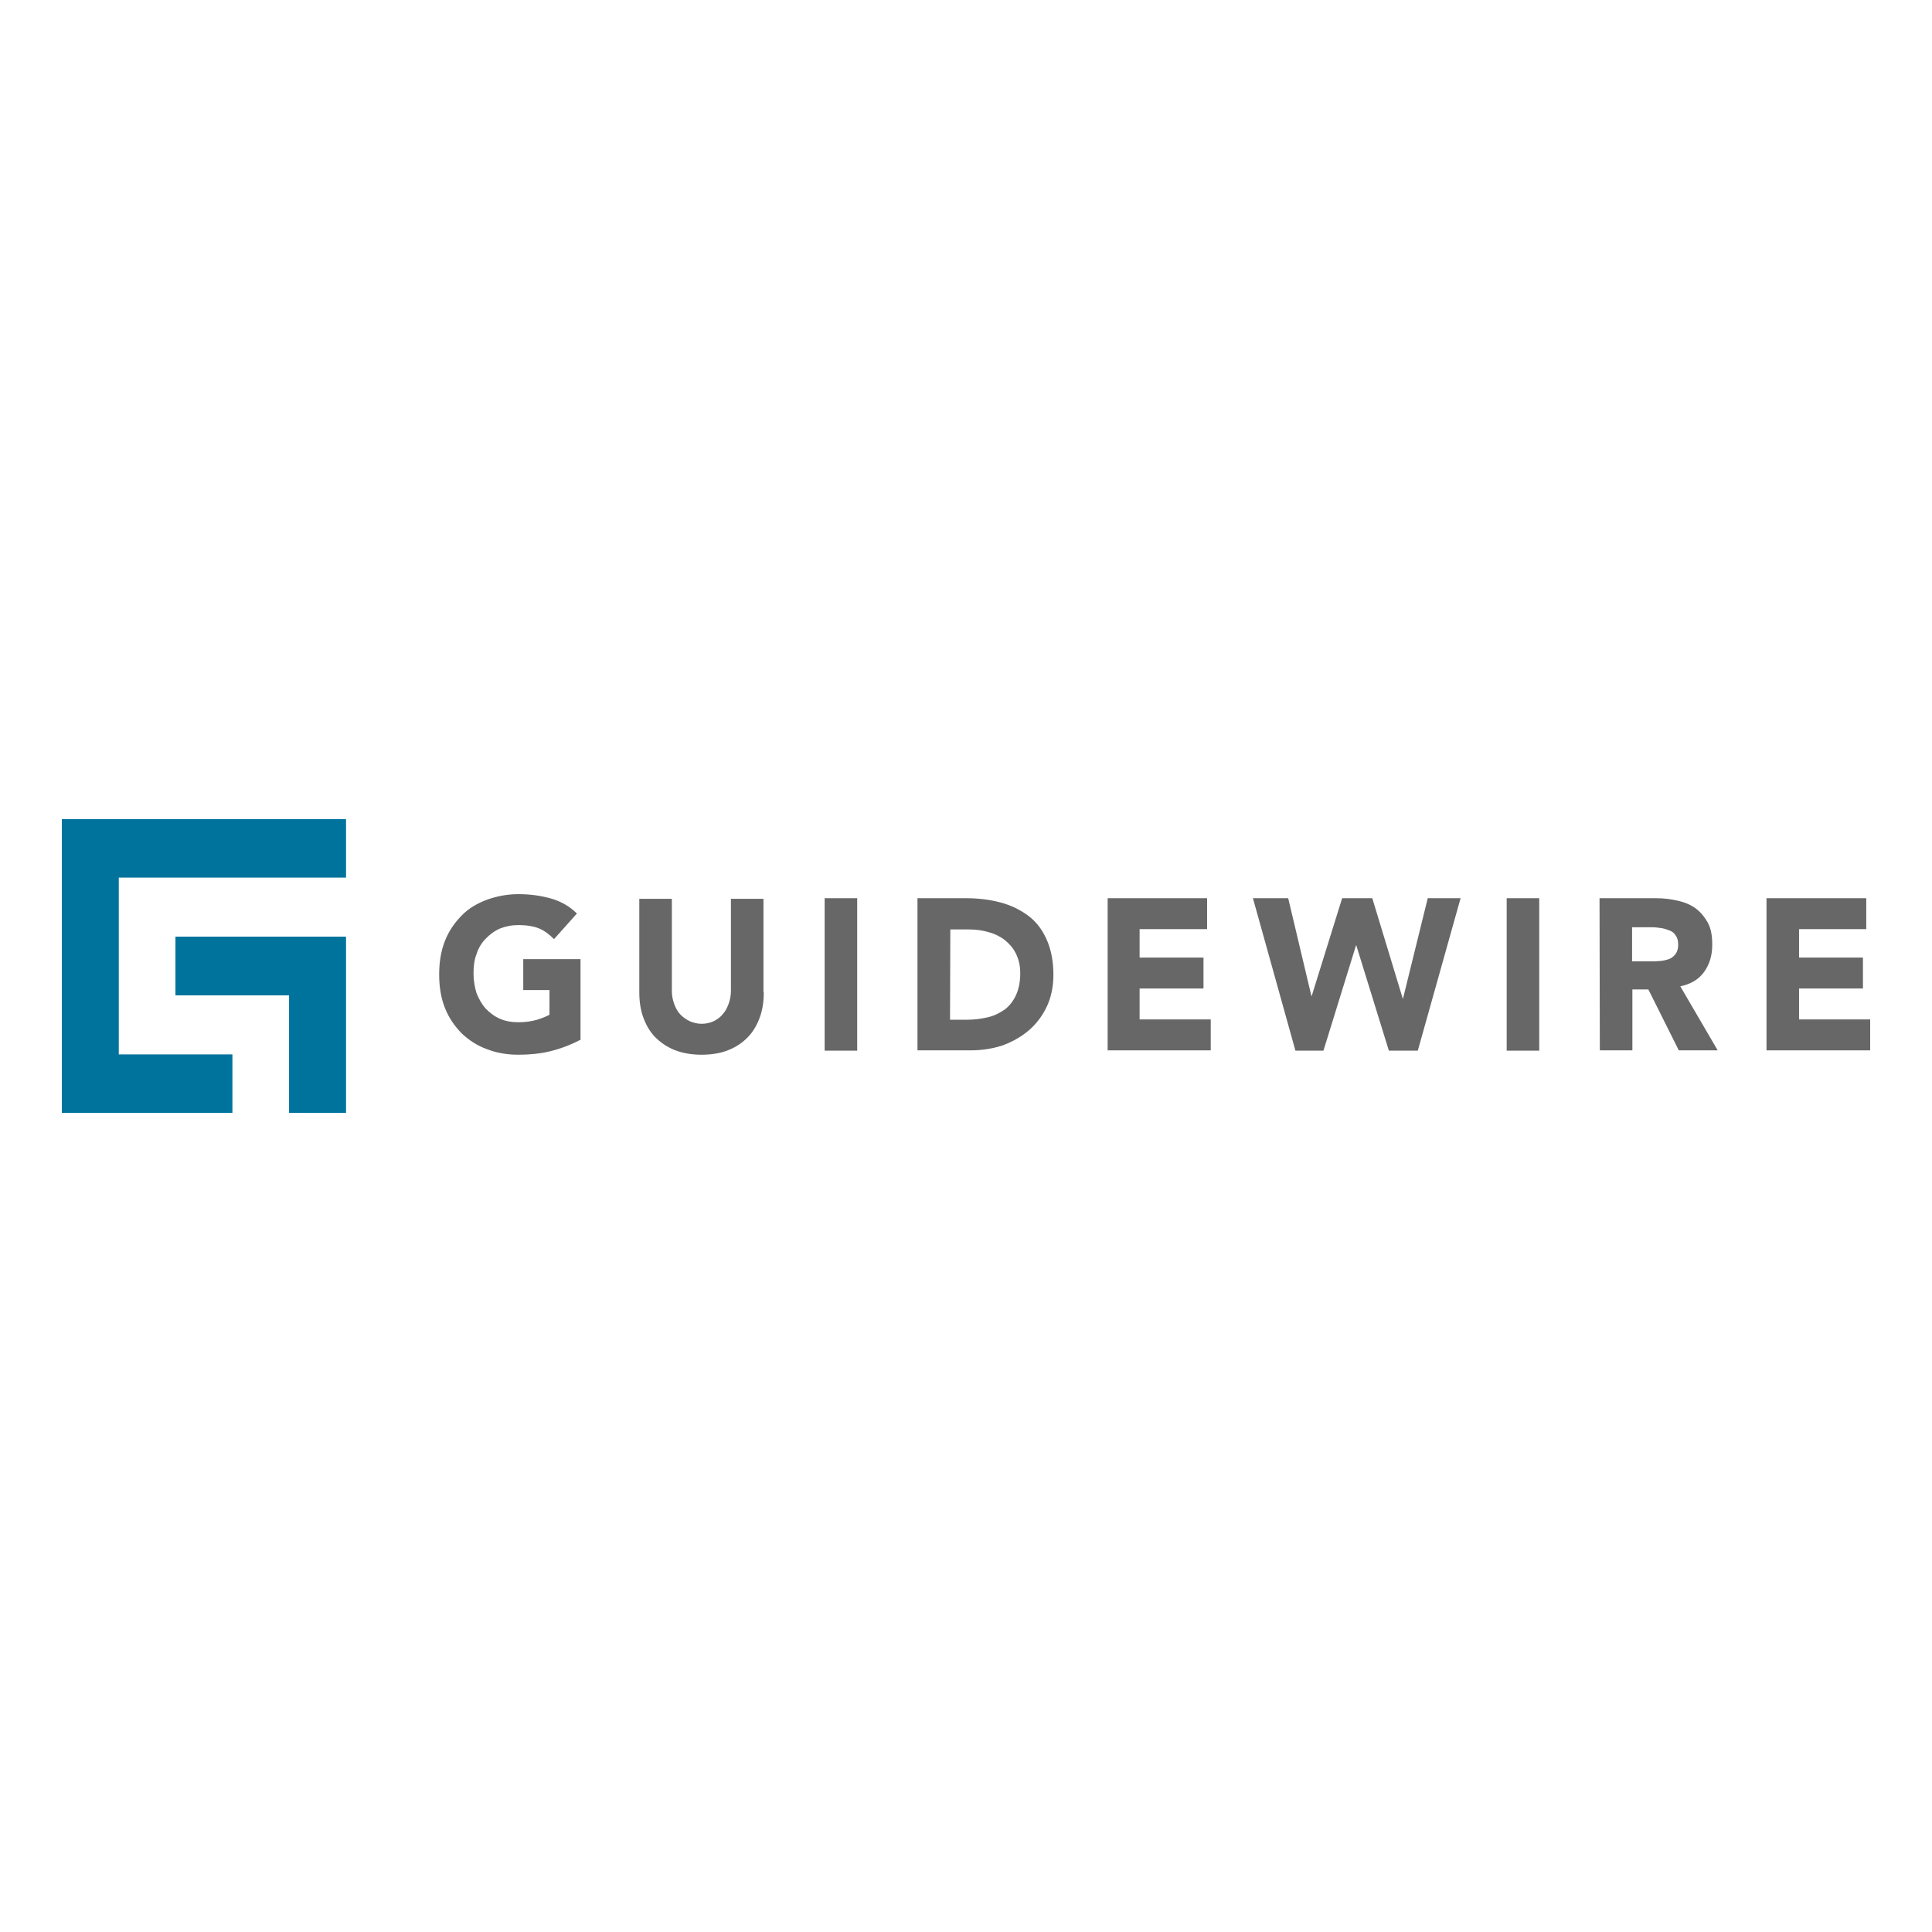 <svg width="250" height="250" viewBox="0 0 250 250" fill="none" xmlns="http://www.w3.org/2000/svg">
<g clip-path="url(#clip0_34106_8992)">
<path d="M75.041 134.581C73.793 135.228 72.506 135.713 71.18 136.036C69.854 136.36 68.45 136.481 67.085 136.481C65.603 136.481 64.199 136.238 62.99 135.753C61.742 135.309 60.65 134.581 59.714 133.692C58.817 132.762 58.076 131.711 57.569 130.417C57.062 129.124 56.828 127.709 56.828 126.092C56.828 124.475 57.062 123.06 57.569 121.766C58.076 120.472 58.817 119.421 59.714 118.492C60.611 117.562 61.703 116.915 62.99 116.43C64.238 115.985 65.603 115.702 67.085 115.702C68.606 115.702 70.01 115.904 71.297 116.268C72.584 116.632 73.715 117.279 74.651 118.209L71.687 121.524C71.102 120.917 70.439 120.432 69.776 120.149C69.113 119.866 68.138 119.704 67.124 119.704C66.227 119.704 65.408 119.866 64.706 120.149C63.965 120.472 63.38 120.917 62.834 121.483C62.288 122.049 61.898 122.696 61.664 123.464C61.352 124.232 61.274 125.121 61.274 125.97C61.274 126.9 61.43 127.749 61.664 128.517C61.976 129.285 62.366 129.972 62.834 130.498C63.38 131.064 63.965 131.509 64.706 131.832C65.447 132.155 66.227 132.277 67.124 132.277C68.021 132.277 68.801 132.155 69.503 131.953C70.127 131.751 70.673 131.549 71.102 131.307V128.113H67.709V124.111H75.119V134.581H75.041Z" fill="#666766"/>
<path d="M98.832 128.396C98.832 129.568 98.676 130.66 98.325 131.63C97.974 132.6 97.467 133.49 96.804 134.177C96.102 134.904 95.283 135.47 94.269 135.875C93.294 136.279 92.085 136.481 90.798 136.481C89.472 136.481 88.341 136.279 87.288 135.875C86.313 135.47 85.455 134.904 84.753 134.177C84.051 133.449 83.583 132.6 83.232 131.63C82.881 130.66 82.725 129.568 82.725 128.396V116.309H86.937V128.234C86.937 128.841 87.054 129.407 87.249 129.932C87.444 130.458 87.678 130.902 88.029 131.266C88.38 131.63 88.77 131.913 89.277 132.156C89.784 132.358 90.252 132.479 90.798 132.479C91.344 132.479 91.89 132.358 92.319 132.156C92.748 131.953 93.216 131.63 93.489 131.266C93.84 130.902 94.074 130.458 94.269 129.932C94.464 129.407 94.581 128.841 94.581 128.234V116.309H98.793V128.396H98.832Z" fill="#666766"/>
<path d="M106.709 116.228H110.921V135.955H106.709V116.228Z" fill="#666766"/>
<path d="M118.721 116.228H125C126.521 116.228 127.964 116.389 129.368 116.753C130.772 117.117 131.942 117.683 132.995 118.451C134.048 119.219 134.828 120.23 135.413 121.524C135.998 122.817 136.31 124.353 136.31 126.132C136.31 127.709 135.998 129.164 135.413 130.336C134.828 131.549 134.009 132.6 133.034 133.409C132.059 134.217 130.889 134.864 129.641 135.309C128.354 135.713 127.028 135.915 125.585 135.915H118.721V116.228ZM122.933 131.953H125.117C126.092 131.953 126.989 131.832 127.847 131.63C128.705 131.428 129.368 131.064 130.031 130.619C130.616 130.175 131.123 129.528 131.474 128.76C131.825 127.992 132.02 127.062 132.02 125.93C132.02 124.96 131.825 124.151 131.474 123.424C131.123 122.696 130.616 122.13 130.031 121.645C129.446 121.2 128.744 120.836 127.964 120.634C127.184 120.392 126.326 120.27 125.429 120.27H122.972L122.933 131.953Z" fill="#666766"/>
<path d="M143.291 116.228H156.2V120.23H147.464V123.909H155.732V127.911H147.464V131.913H156.668V135.915H143.33V116.228H143.291Z" fill="#666766"/>
<path d="M162.129 116.228H166.692L169.695 128.881H169.734L173.673 116.228H177.573L181.512 129.204H181.551L184.749 116.228H189L183.462 135.955H179.718L175.506 122.332H175.467L171.255 135.955H167.628L162.129 116.228Z" fill="#666766"/>
<path d="M194.965 116.228H199.177V135.955H194.965V116.228Z" fill="#666766"/>
<path d="M206.979 116.228H214.35C215.325 116.228 216.222 116.349 217.119 116.551C218.016 116.753 218.757 117.077 219.381 117.521C220.005 117.966 220.551 118.613 220.98 119.381C221.409 120.149 221.565 121.119 221.565 122.251C221.565 123.626 221.214 124.798 220.512 125.768C219.81 126.738 218.796 127.345 217.431 127.628L222.267 135.915H217.236L213.297 128.032H211.23V135.915H207.018L206.979 116.228ZM211.191 124.394H213.648C214.038 124.394 214.428 124.394 214.818 124.353C215.247 124.313 215.598 124.232 215.949 124.111C216.3 123.989 216.573 123.747 216.807 123.464C217.041 123.14 217.158 122.736 217.158 122.251C217.158 121.726 217.041 121.321 216.846 121.079C216.651 120.755 216.417 120.553 216.105 120.432C215.793 120.311 215.481 120.189 215.052 120.109C214.662 120.068 214.272 119.987 213.921 119.987H211.191V124.434V124.394Z" fill="#666766"/>
<path d="M228.584 116.228H241.493V120.23H232.796V123.909H241.064V127.911H232.796V131.913H242V135.915H228.584V116.228Z" fill="#666766"/>
<path d="M44.777 113.56V105.919H15.371H8V113.56V136.44V144.081H15.371H30.074V136.44H15.371V113.56H44.777Z" fill="#00739D"/>
<path d="M44.777 121.2V128.8V144.081H37.406V128.8H22.703V121.2H44.777Z" fill="#00739D"/>
</g>
<defs>
<clipPath id="clip0_34106_8992">
<rect width="234" height="38" fill="white" transform="translate(8 106)"/>
</clipPath>
</defs>
</svg>

